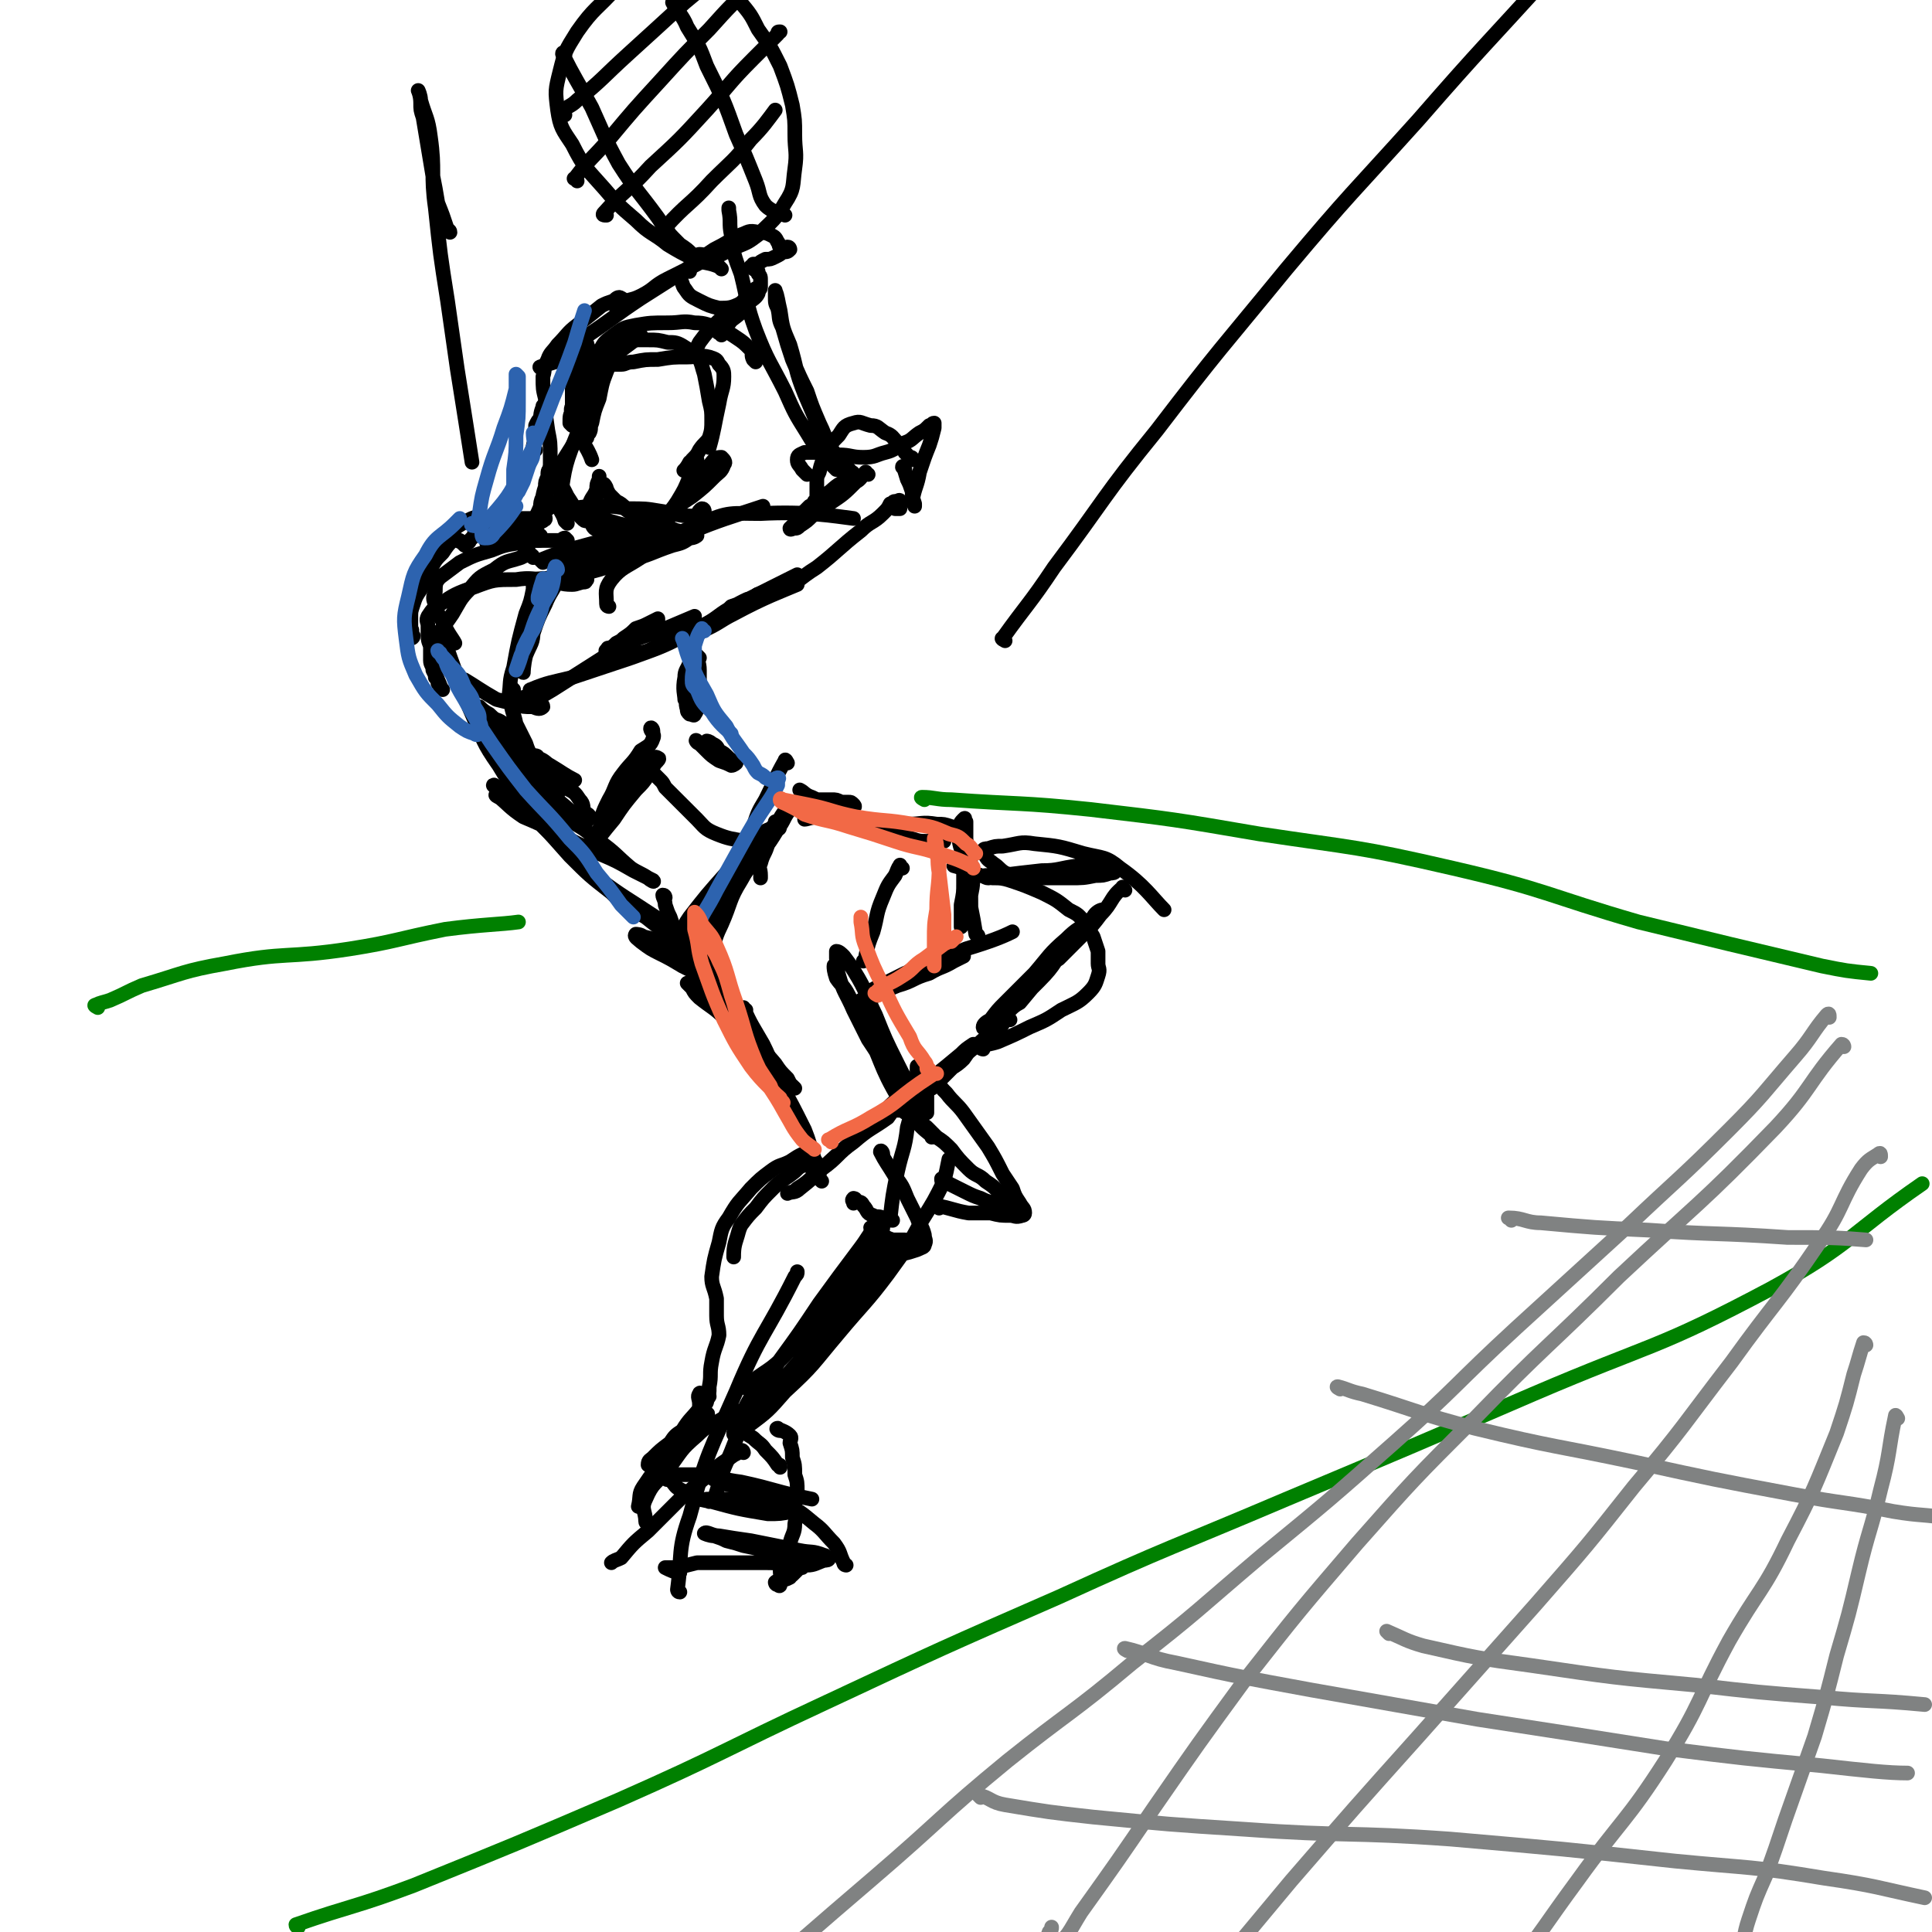 <svg viewBox='0 0 790 790' version='1.1' xmlns='http://www.w3.org/2000/svg' xmlns:xlink='http://www.w3.org/1999/xlink'><g fill='none' stroke='rgb(0,0,0)' stroke-width='6' stroke-linecap='round' stroke-linejoin='round'><path d='M309,148c0,0 0,0 -1,-1 -1,-2 0,-2 -1,-4 -3,-3 -3,-3 -6,-5 -3,-2 -3,-2 -7,-4 -5,-1 -5,-2 -10,-2 -5,-1 -5,0 -11,0 -7,0 -7,0 -13,1 -5,1 -5,1 -9,4 -4,3 -4,3 -6,7 -4,7 -4,7 -6,14 -2,8 -3,8 -2,16 0,7 3,8 5,14 '/><path d='M257,138c0,0 -1,-1 -1,-1 -2,2 -2,2 -4,5 -2,5 -2,5 -4,10 -2,5 -2,6 -3,11 -2,5 -2,5 -3,10 -1,2 0,2 -1,4 -1,1 -1,2 -1,2 -1,-1 -1,-2 -2,-3 -1,-3 -1,-3 -1,-6 0,-4 1,-4 1,-9 1,-5 2,-5 2,-10 1,-3 1,-3 1,-7 0,-1 0,-1 -1,-3 0,0 0,-1 0,0 0,0 -1,1 -1,2 -2,3 -2,3 -3,6 -1,5 -1,5 -2,10 0,3 0,3 0,7 -1,2 0,2 0,5 0,1 0,1 0,2 0,1 0,1 0,1 -1,-1 -1,-1 -1,-1 0,-3 0,-3 1,-5 4,-7 4,-7 9,-13 4,-6 3,-7 8,-12 4,-3 4,-2 9,-4 2,0 3,0 5,0 4,0 4,0 8,1 3,0 4,0 7,2 3,2 4,2 6,5 1,2 1,3 2,6 1,5 1,5 2,11 1,4 1,4 1,8 0,3 0,4 -1,7 -1,2 -2,2 -4,5 -1,2 -1,2 -3,4 -1,2 -1,2 -2,3 -1,1 -2,2 -1,1 0,0 1,-1 2,-3 1,0 1,0 2,-1 1,0 1,0 1,0 0,0 0,1 0,2 -1,2 -1,2 -3,5 -2,5 -2,5 -5,10 -2,3 -2,3 -5,6 -2,1 -2,2 -5,2 -4,-1 -4,-1 -8,-3 -3,-1 -3,-2 -6,-4 -2,-1 -2,-1 -3,-3 -1,-1 -1,-1 -2,-3 -1,-1 -1,-2 -1,-2 0,0 1,1 1,2 0,1 0,1 1,2 1,1 1,1 3,3 2,1 2,1 4,3 2,1 2,1 5,2 1,0 2,0 3,0 2,1 2,1 4,1 1,0 1,0 2,0 1,0 1,0 2,0 1,0 1,0 1,-1 1,0 1,0 1,0 1,-1 1,-1 1,-1 0,0 0,0 0,0 1,-1 1,-2 2,-2 3,-2 3,-2 6,-4 5,-4 5,-4 9,-8 2,-2 3,-2 4,-5 1,-1 0,-2 -1,-3 -1,0 -2,0 -3,1 -2,2 -2,3 -4,6 -3,4 -3,4 -7,8 -3,4 -3,5 -7,8 -5,3 -5,3 -10,5 -4,2 -4,2 -8,3 -4,1 -4,0 -7,0 -3,-1 -3,0 -6,-2 -1,-1 -1,-2 -2,-4 0,-3 0,-3 0,-6 1,-3 2,-3 3,-6 0,-2 0,-2 1,-4 0,-1 0,-2 0,-1 0,2 0,2 0,5 -1,3 -1,3 -2,5 0,2 0,2 -1,4 -1,1 -1,1 -1,2 -1,1 -1,1 -1,2 -1,0 -1,0 -2,-1 -1,-1 -1,-1 -2,-2 -2,-4 -2,-4 -4,-7 -2,-4 -2,-4 -4,-7 -2,-2 -2,-4 -3,-4 -1,0 -1,1 -1,3 -1,2 -1,2 -1,4 -1,3 -1,3 -1,6 0,2 0,2 0,4 0,1 0,2 0,2 0,0 0,-1 1,-2 1,-1 1,-1 2,-2 0,0 0,0 1,-1 1,0 1,0 2,-1 0,0 1,-1 1,-1 -1,1 -1,2 -3,3 -2,1 -2,1 -4,3 -2,2 -2,2 -4,4 -2,1 -2,1 -4,2 -1,1 -1,2 -2,3 0,0 -1,0 0,0 1,0 1,0 3,-1 2,-1 1,-1 3,-3 2,-1 2,-1 4,-2 0,-1 1,0 1,-1 0,0 0,0 0,0 0,-1 -1,-1 -1,-1 -1,0 -1,1 -3,1 -1,0 -1,0 -3,0 -1,0 -1,0 -3,0 -2,0 -2,0 -3,0 -2,0 -2,0 -4,0 -2,1 -2,0 -3,1 -2,0 -2,0 -3,1 -1,0 -1,0 -2,1 -1,0 -1,0 -2,1 -1,1 -1,1 -2,2 0,1 0,1 -1,2 0,0 0,0 -1,1 0,1 -1,1 -1,1 -1,1 -1,1 -1,1 0,0 0,0 0,0 -1,-1 -1,-1 -1,-1 -1,-1 -1,0 -1,-1 -1,0 -1,-1 -1,0 -1,0 -1,0 -2,0 -2,2 -2,2 -4,5 -3,3 -3,3 -5,7 -2,4 -2,4 -4,8 -2,3 -2,3 -3,6 -1,3 -1,3 -1,5 0,2 0,2 0,5 1,1 0,1 0,2 0,1 1,1 1,1 0,1 -1,1 -1,1 0,0 0,0 0,-1 0,-1 -1,-1 -1,-2 0,-2 1,-2 1,-4 0,-3 0,-3 0,-7 1,-4 1,-5 3,-9 3,-6 3,-7 7,-12 6,-7 5,-9 13,-13 5,-3 6,-1 13,-1 1,0 2,0 3,1 1,2 1,2 0,4 -1,2 -1,1 -3,3 -1,1 -1,1 -3,2 -1,0 -1,0 -2,0 0,0 1,0 1,-1 2,-1 2,-1 4,-2 3,-1 3,-1 6,-1 2,-1 2,-1 5,-1 1,0 1,1 3,1 1,0 1,0 2,0 1,1 0,1 1,1 0,1 0,1 0,1 0,1 0,1 -1,1 '/><path d='M218,228c0,0 0,-1 -1,-1 -2,0 -2,0 -4,1 -6,2 -6,1 -11,5 -6,3 -6,3 -10,8 -4,4 -4,5 -7,10 -4,6 -5,6 -7,13 -2,3 -2,3 -1,7 0,4 1,4 2,7 1,2 1,3 2,4 0,0 -1,-1 -1,-1 0,-1 -1,-1 -1,-2 0,-1 0,-1 -1,-2 0,-1 0,-1 -1,-3 0,-2 -1,-2 -1,-4 0,-2 0,-2 0,-5 0,-2 -1,-2 -1,-5 0,-2 0,-2 0,-4 0,-2 -1,-2 0,-4 2,-3 2,-3 5,-5 6,-4 6,-4 14,-7 8,-3 8,-3 17,-3 6,-1 7,0 13,0 5,1 5,2 10,2 2,0 3,-1 5,-1 1,0 0,-1 1,-1 '/><path d='M222,230c0,0 -1,-1 -1,-1 10,-4 11,-4 22,-7 12,-2 12,-2 23,-4 4,-1 4,-1 8,-2 1,0 2,1 3,1 0,0 -1,0 -2,0 0,0 0,-1 -1,-1 '/><path d='M191,279c0,0 -2,-1 -1,-1 5,3 6,4 13,8 4,1 4,1 8,2 3,1 3,1 7,1 2,1 3,1 4,0 0,-1 -1,-1 -1,-2 -1,-1 -1,-1 -3,-1 -1,-1 -1,-1 -2,-1 -2,0 -2,0 -3,1 0,0 -1,-1 -1,0 0,0 0,1 1,1 1,1 1,1 2,0 6,-2 6,-2 11,-5 11,-7 11,-7 22,-14 7,-4 7,-4 13,-8 3,-2 3,-2 5,-4 2,-1 2,-1 3,-2 0,-1 0,-1 0,-1 -2,1 -2,1 -4,2 -2,1 -2,1 -5,2 -2,2 -2,2 -5,4 -1,1 -1,1 -3,2 -1,1 -1,1 -2,2 0,0 0,0 -1,0 0,0 -1,0 0,0 5,-2 6,-2 12,-4 12,-4 11,-4 23,-9 0,0 0,0 0,0 '/><path d='M249,267c0,0 -2,-1 -1,-1 4,0 5,2 10,1 7,0 7,-1 13,-4 8,-3 8,-3 16,-7 6,-3 6,-4 11,-7 4,-2 5,-3 8,-4 0,0 -1,0 -2,1 -2,1 -2,1 -5,2 -3,3 -3,3 -6,5 -3,2 -3,2 -5,4 -2,1 -2,1 -3,2 -1,1 -1,1 -1,1 1,0 2,-1 3,-2 7,-3 7,-4 13,-7 13,-7 19,-9 26,-12 '/><path d='M249,248c0,0 -1,0 -1,-1 0,-5 -1,-6 2,-10 4,-5 6,-5 12,-9 12,-8 12,-9 25,-14 11,-5 12,-4 24,-4 19,-1 30,1 38,2 '/><path d='M219,238c0,0 -1,-1 -1,-1 6,-1 8,0 15,-1 12,-3 12,-3 24,-7 9,-2 9,-3 18,-6 4,-1 4,-1 7,-3 2,0 3,-1 3,-1 -1,-1 -2,-1 -3,-1 -3,1 -3,1 -6,1 -6,1 -6,1 -13,3 -7,2 -7,2 -15,4 -5,2 -5,2 -10,3 -3,1 -3,0 -6,1 0,1 -1,1 0,2 1,1 1,1 3,1 7,0 7,0 14,-2 16,-5 16,-7 32,-13 15,-6 16,-6 31,-11 '/><path d='M232,221c0,0 0,0 -1,-1 -1,0 -1,1 -3,1 -3,0 -3,0 -6,0 -5,0 -5,0 -10,1 -6,1 -6,1 -11,3 -7,2 -7,2 -13,5 -4,3 -4,3 -8,6 -2,2 -2,3 -2,6 -1,2 -1,3 0,5 1,4 1,4 3,7 2,5 4,7 5,9 '/><path d='M218,283c0,0 -2,-1 -1,-1 7,-3 9,-3 17,-5 12,-4 12,-4 24,-8 14,-5 14,-5 27,-12 11,-5 11,-6 21,-12 8,-4 8,-4 16,-8 2,-1 2,-1 4,-2 '/><path d='M311,244c-1,0 -2,-1 -1,-1 3,-1 4,0 8,-1 9,-4 8,-5 16,-10 9,-7 9,-8 18,-15 4,-4 5,-3 9,-7 2,-2 2,-2 3,-4 1,0 1,-1 2,-1 0,0 0,0 1,0 0,0 1,-1 1,0 0,0 -1,0 -1,1 0,1 0,1 -1,2 0,0 0,0 1,0 0,0 0,0 1,0 '/><path d='M355,194c-1,0 -1,-1 -1,-1 -2,2 -2,3 -4,4 -5,5 -5,5 -11,9 -3,2 -3,3 -7,5 -2,2 -2,2 -5,4 -1,1 -1,1 -2,1 -1,0 -2,1 -2,0 3,-3 5,-4 9,-8 5,-4 5,-4 10,-7 2,-2 2,-2 5,-4 1,-1 2,-2 1,-2 0,1 -2,1 -3,2 -4,2 -4,3 -7,5 -3,3 -3,3 -7,5 -2,2 -2,2 -4,4 -1,1 -1,1 -1,1 -1,1 -1,1 -1,1 1,-1 2,-1 3,-3 2,-1 2,-1 3,-2 1,-1 1,-1 2,-3 1,-1 1,-1 1,-3 0,-1 0,-1 0,-2 0,-2 0,-2 0,-3 0,-2 0,-2 1,-4 1,-4 1,-4 3,-8 2,-4 2,-4 5,-7 2,-3 2,-4 6,-5 3,-1 3,0 7,1 3,0 3,1 6,3 3,1 3,2 5,4 2,2 2,2 3,4 1,1 1,1 2,2 1,0 1,0 1,1 '/><path d='M370,192c0,0 -1,-2 -1,-1 1,1 1,2 2,5 1,2 1,2 2,5 0,2 0,2 1,5 0,0 0,1 0,1 0,-1 -1,-1 -1,-2 1,-6 2,-6 3,-12 2,-6 2,-6 4,-11 1,-3 1,-3 2,-7 0,-1 0,-2 0,-2 -1,0 -1,1 -2,1 -2,2 -2,2 -4,3 -3,2 -3,3 -6,4 -4,2 -4,3 -8,4 -4,1 -4,2 -9,2 -5,0 -5,-1 -10,-1 -5,-1 -5,-1 -9,-1 -3,0 -3,0 -5,0 -2,1 -3,1 -3,3 0,2 1,2 2,4 1,1 1,1 2,2 '/><path d='M210,282c0,0 -1,-1 -1,-1 0,2 -1,3 0,5 0,5 1,5 2,10 2,4 2,4 4,8 1,3 1,3 3,6 1,2 1,4 1,4 0,0 0,-2 -1,-4 -2,-3 -2,-3 -5,-6 -3,-3 -2,-4 -6,-7 -3,-3 -3,-2 -7,-4 -2,-2 -2,-2 -3,-3 -1,-1 -1,-1 -1,-1 1,1 2,2 4,3 4,4 5,3 9,8 9,11 9,11 17,23 1,1 1,1 2,2 '/><path d='M286,269c0,0 -1,-1 -1,-1 0,2 1,3 1,6 0,4 0,4 0,9 0,3 0,3 -1,5 0,2 0,3 -1,4 0,1 -1,0 -2,0 -1,-1 -1,-1 -1,-2 -1,-3 0,-3 0,-7 1,-4 1,-4 2,-8 1,-3 1,-3 1,-5 0,-1 1,-2 0,-1 0,0 -1,1 -2,2 -1,3 -2,3 -2,6 -1,5 0,7 0,9 '/><path d='M197,296c0,-1 -1,-2 -1,-1 1,1 2,2 5,4 3,4 3,4 7,8 5,6 5,6 10,12 5,5 5,5 11,9 5,4 5,5 10,8 1,0 2,-1 2,-2 0,-1 -1,-1 -2,-2 -1,-2 0,-3 -2,-5 -2,-3 -2,-3 -6,-5 -3,-3 -3,-3 -7,-6 -2,-2 -3,-2 -5,-5 0,0 0,-1 0,-2 0,0 1,0 1,1 3,1 3,2 5,3 5,3 6,4 10,6 '/><path d='M219,184c0,0 -1,0 -1,-1 0,-1 0,-1 1,-3 0,-3 0,-3 0,-6 1,-2 1,-2 2,-3 0,-3 1,-4 1,-5 '/><path d='M222,151c0,0 -2,-1 -1,-1 2,-1 3,-1 6,-2 6,-5 6,-5 12,-10 12,-8 11,-8 23,-16 11,-7 11,-7 22,-14 6,-4 6,-4 12,-7 1,-1 2,-1 1,0 0,0 -1,1 -2,2 -5,2 -5,2 -10,5 -6,3 -6,3 -12,6 -6,3 -5,4 -11,7 -4,2 -4,1 -8,3 -1,1 -2,2 -2,2 0,0 1,-1 2,-2 0,-1 1,-2 0,-2 -1,-1 -2,0 -3,1 -3,1 -3,1 -5,2 -5,4 -5,4 -10,8 -4,3 -4,4 -8,8 -2,3 -3,3 -4,6 -2,4 -1,4 -2,7 0,5 0,5 1,9 0,6 0,6 1,13 1,5 1,5 1,11 0,5 0,5 -1,10 -1,3 -1,3 -2,6 -1,2 -1,3 -1,4 '/><path d='M282,111c0,0 -1,0 -1,-1 5,-4 5,-4 11,-8 6,-3 5,-3 11,-6 3,-1 3,-2 7,-1 2,0 3,0 5,1 2,1 2,1 3,3 1,1 0,1 1,2 0,0 0,1 0,1 0,0 0,0 0,0 1,0 1,0 1,0 1,0 1,0 2,-1 0,0 0,0 0,0 1,0 1,1 1,1 -1,1 -1,1 -3,1 -1,1 -1,1 -3,2 -2,1 -2,1 -4,1 -2,1 -2,1 -3,2 -1,0 -1,0 -2,0 0,1 -1,1 -1,1 1,1 1,1 3,2 0,0 0,0 0,1 0,0 0,0 0,0 1,1 1,1 1,3 0,0 0,0 0,1 0,0 0,0 0,1 0,1 0,1 -1,2 -1,0 -1,0 -2,1 -2,2 -2,3 -5,4 -4,2 -5,2 -9,2 -4,-1 -4,-1 -8,-3 -4,-2 -4,-2 -6,-5 -1,-1 -1,-3 -2,-4 '/><path d='M295,137c0,-1 -2,-1 -1,-1 2,-3 3,-2 5,-5 4,-3 4,-3 7,-7 2,-2 3,-2 4,-4 0,-1 -1,-2 -1,-2 -3,2 -3,3 -6,6 -5,4 -6,4 -11,9 -3,3 -3,3 -6,7 -1,2 -1,2 -2,4 0,1 -1,1 -1,1 0,0 1,-1 1,-1 '/><path d='M232,214c0,0 0,0 -1,-1 -1,-4 -3,-4 -2,-8 2,-15 2,-15 8,-30 5,-14 4,-14 12,-26 5,-7 6,-6 13,-12 '/><path d='M216,225c-1,0 -2,0 -1,-1 0,-4 0,-4 2,-8 5,-11 5,-11 10,-22 6,-11 7,-10 12,-22 3,-6 3,-6 5,-12 1,-3 1,-3 2,-7 0,-1 0,-1 1,-2 0,0 0,0 0,-1 1,0 1,0 1,-1 1,0 1,0 2,0 2,0 2,0 4,0 2,0 2,-1 5,-1 5,-1 5,-1 10,-1 6,-1 6,-1 12,-1 4,0 5,-1 9,0 3,1 3,1 4,3 2,2 2,3 2,5 0,5 -1,5 -2,11 -2,9 -2,11 -4,18 '/><path d='M288,209c0,0 0,-1 -1,-1 -2,1 -1,3 -4,3 -6,0 -6,-1 -13,-2 -6,-1 -6,-1 -13,-1 -6,-1 -6,-1 -11,-1 -6,0 -6,0 -12,1 -2,0 -5,0 -4,0 0,1 3,1 6,2 6,1 6,2 13,3 7,2 7,2 14,3 3,1 3,1 7,0 1,0 2,0 3,-1 0,0 0,-1 0,-2 0,0 0,0 0,0 '/><path d='M349,194c0,-1 -1,-1 -1,-1 -2,-3 -3,-2 -5,-5 -2,-3 -2,-3 -4,-6 -2,-4 -2,-5 -4,-9 -3,-7 -3,-7 -5,-13 -3,-6 -3,-6 -6,-13 -2,-6 -2,-6 -4,-13 -2,-4 -1,-4 -2,-8 -1,-2 -1,-2 -1,-5 0,-1 0,-3 0,-2 1,2 1,4 2,8 1,7 1,7 4,14 3,10 2,10 6,20 3,7 3,7 6,14 2,4 2,4 4,9 1,2 1,2 2,5 1,1 1,2 2,3 0,0 -1,0 -1,0 -3,-3 -3,-3 -5,-6 -4,-4 -4,-4 -7,-9 -5,-8 -5,-8 -9,-17 -6,-12 -7,-12 -12,-25 -4,-11 -3,-11 -6,-23 -3,-8 -3,-8 -4,-16 -1,-5 0,-5 -1,-10 0,-1 0,-1 0,-1 '/><path d='M295,110c0,0 0,0 -1,-1 -5,-2 -5,-1 -10,-3 -6,-3 -6,-3 -11,-6 -6,-5 -7,-4 -13,-10 -7,-6 -7,-6 -13,-13 -7,-8 -8,-8 -13,-18 -4,-6 -5,-7 -6,-14 -1,-8 -1,-8 1,-16 2,-8 2,-8 7,-16 7,-10 8,-9 16,-18 1,-1 1,-1 2,-2 '/><path d='M287,105c0,0 -2,-1 -1,-1 2,0 3,1 6,1 4,-1 4,-2 9,-4 5,-2 5,-2 9,-5 6,-6 7,-6 11,-13 4,-6 3,-7 4,-14 1,-7 0,-7 0,-14 0,-6 0,-6 -1,-12 -2,-8 -2,-8 -5,-16 -4,-8 -4,-8 -9,-15 -3,-6 -3,-6 -8,-12 -3,-4 -4,-4 -7,-8 -2,-2 -2,-2 -4,-5 -1,-2 -1,-2 -2,-3 '/><path d='M231,47c0,-1 -2,-1 -1,-1 2,-3 3,-2 6,-5 11,-9 10,-9 21,-19 11,-10 11,-10 23,-21 6,-5 6,-5 12,-9 2,-2 3,-2 3,-2 '/><path d='M236,74c0,-1 -2,-1 -1,-1 6,-8 7,-8 14,-16 10,-12 10,-12 21,-24 10,-11 10,-11 20,-21 9,-10 9,-10 19,-19 3,-3 3,-2 7,-5 1,0 1,-1 1,-1 '/><path d='M248,88c-1,0 -2,0 -1,-1 8,-9 10,-9 19,-19 12,-11 12,-11 23,-23 10,-11 9,-11 19,-21 5,-5 5,-5 10,-10 0,-1 0,-1 1,-1 '/><path d='M273,94c0,0 -1,-1 -1,-1 9,-10 10,-9 19,-19 8,-8 9,-8 16,-17 5,-5 7,-8 10,-12 '/><path d='M231,23c0,-1 -1,-2 -1,-1 5,10 6,11 12,22 5,11 5,12 11,23 7,11 8,11 16,22 4,6 4,6 9,11 3,2 3,2 5,4 1,1 1,1 2,1 0,0 0,0 0,0 '/><path d='M276,2c0,0 -1,-1 -1,-1 2,4 4,5 6,10 5,8 5,8 8,16 7,14 7,14 12,28 4,9 4,9 8,19 2,5 1,6 4,10 3,3 6,3 8,4 '/><path d='M204,326c0,0 -2,-1 -1,-1 5,4 5,5 11,9 7,3 7,3 13,6 9,5 9,5 18,9 7,3 7,3 14,7 4,2 6,3 8,4 1,1 -1,0 -2,-1 -3,-2 -4,-2 -7,-4 -6,-5 -6,-6 -13,-11 -6,-5 -6,-5 -13,-9 -6,-3 -6,-3 -12,-6 -5,-2 -5,-2 -10,-4 -4,-2 -5,-2 -8,-4 -1,0 1,1 1,1 4,3 4,3 7,5 6,5 6,5 11,10 11,11 11,11 22,21 12,9 13,9 25,17 2,1 2,1 4,2 '/><path d='M286,304c-1,0 -2,-2 -1,-1 1,1 2,2 4,4 2,2 2,2 5,4 3,1 3,1 5,2 1,0 2,-1 2,-1 -1,-1 -2,-1 -3,-2 -2,-2 -2,-2 -4,-3 -1,-2 -1,-2 -3,-3 -1,-1 -2,-1 -2,-1 0,0 0,1 1,2 1,1 2,2 3,3 '/><path d='M267,299c0,-1 -1,-2 -1,-1 0,1 2,2 1,4 -1,3 -2,3 -5,5 -3,5 -4,5 -7,9 -4,5 -3,6 -6,11 -2,4 -2,4 -3,7 -1,0 -1,1 -1,1 2,-1 2,-2 5,-4 3,-2 3,-2 5,-4 5,-4 5,-4 9,-9 2,-3 2,-3 4,-6 1,-1 2,-2 1,-2 -1,-1 -2,0 -4,1 -5,4 -5,4 -8,9 -7,10 -7,10 -13,21 -3,5 -3,5 -5,10 0,1 0,2 1,1 1,-1 1,-2 2,-5 4,-6 4,-6 9,-12 4,-6 4,-6 9,-12 3,-3 3,-3 5,-6 1,-2 2,-2 2,-3 0,0 0,0 0,0 -1,0 -1,0 -1,1 0,1 1,1 2,2 1,1 1,1 2,2 1,1 1,1 2,3 2,2 2,2 5,5 4,4 4,4 8,8 3,3 3,4 8,6 5,2 6,2 12,3 1,1 1,1 1,1 '/><path d='M322,312c0,0 -1,-2 -1,-1 -4,7 -4,8 -8,16 -3,5 -3,5 -5,11 -2,4 -3,4 -5,9 0,2 0,2 -1,4 -1,1 -1,3 -1,3 2,-1 3,-2 5,-4 4,-4 4,-4 7,-8 2,-2 2,-2 3,-4 1,-1 1,-2 1,-2 1,0 1,1 0,2 -1,4 -1,4 -3,7 -1,4 -2,4 -3,8 -1,2 0,2 0,5 0,0 0,1 0,1 '/><path d='M328,324c0,0 -1,-1 -1,-1 2,1 2,2 5,3 4,2 4,2 9,3 2,1 2,0 4,0 2,1 3,1 4,1 1,0 0,-1 0,-1 -1,-1 -1,-1 -2,-1 -1,0 -1,0 -3,0 -2,-1 -2,-1 -4,-1 -1,0 -1,0 -3,0 -1,0 -1,0 -2,0 '/><path d='M272,367c0,0 0,-1 -1,-1 0,1 1,2 1,4 1,3 1,3 2,5 2,6 2,6 5,11 4,5 4,5 7,10 3,5 3,5 7,8 1,2 1,1 3,2 1,0 2,1 2,0 -1,0 -2,-1 -3,-2 -4,-3 -4,-3 -8,-5 -4,-2 -4,-2 -8,-4 -5,-3 -5,-3 -9,-5 -4,-2 -4,-2 -8,-5 -1,-1 -3,-2 -2,-3 0,0 2,0 3,1 4,1 5,1 8,3 10,7 9,7 18,15 2,1 2,1 4,3 '/><path d='M287,391c0,0 -2,-1 -1,-1 5,8 5,9 11,18 4,7 4,8 9,15 5,6 6,6 11,12 2,3 2,3 5,6 1,2 1,2 2,4 1,0 1,0 1,0 0,0 0,0 0,0 -2,-2 -2,-2 -4,-3 -3,-4 -2,-4 -6,-7 -4,-5 -4,-5 -9,-10 -5,-4 -5,-5 -10,-9 -4,-4 -5,-4 -10,-8 -2,-2 -2,-2 -3,-4 -1,-1 -2,-2 -2,-2 3,1 4,2 7,4 5,4 5,3 10,8 5,5 8,9 10,12 '/><path d='M342,396c0,0 -1,-2 -1,-1 0,1 0,2 1,5 2,3 3,3 5,7 3,6 3,6 6,12 8,15 6,16 15,31 3,6 4,5 8,10 2,2 2,2 4,3 1,1 2,2 1,2 0,-1 -2,-2 -4,-4 -2,-3 -2,-4 -4,-8 -5,-8 -5,-7 -10,-15 -4,-7 -4,-7 -8,-13 -3,-6 -3,-6 -6,-12 -3,-7 -4,-7 -6,-14 -1,-3 0,-3 -1,-7 0,-2 0,-3 0,-3 1,0 2,1 3,2 3,4 3,4 6,9 4,7 3,7 7,15 4,10 4,10 9,20 3,6 3,6 7,12 1,3 1,3 3,5 1,1 1,1 1,3 1,0 1,0 1,0 0,0 0,0 0,-1 0,-2 0,-2 0,-3 0,-2 0,-2 0,-3 0,-1 0,-1 0,-2 0,-1 0,-1 0,-2 0,-1 -1,-1 -1,-1 -2,0 -2,0 -3,1 -8,5 -8,5 -15,12 -11,10 -11,10 -23,21 -5,5 -5,5 -10,9 -2,2 -3,1 -5,2 0,0 0,0 0,0 2,-1 2,0 4,-2 5,-3 5,-4 10,-8 7,-5 6,-6 13,-11 7,-6 7,-5 14,-10 2,-3 3,-4 5,-5 0,0 0,0 0,1 0,0 0,0 0,0 '/><path d='M353,410c0,-1 -1,-1 -1,-1 7,-3 8,-3 15,-6 7,-2 6,-3 13,-5 5,-3 5,-2 10,-5 2,-1 4,-2 4,-2 -1,0 -4,1 -7,2 -4,2 -4,2 -8,3 -6,3 -6,3 -13,5 -4,2 -4,2 -8,4 -1,0 -3,1 -3,1 0,0 1,-1 3,-2 6,-3 6,-3 12,-6 13,-5 13,-5 25,-10 10,-3 15,-5 19,-7 '/><path d='M400,383c0,-1 -1,-1 -1,-1 -1,-6 -1,-6 -2,-11 0,-7 0,-7 -1,-13 0,-8 0,-8 -1,-15 0,-4 0,-4 0,-7 -1,-1 0,-2 -1,-1 -1,1 -2,2 -2,5 0,6 1,6 2,11 0,5 0,5 0,10 0,4 0,4 -1,9 0,3 0,3 0,6 0,2 0,3 0,3 0,0 0,-2 1,-4 2,-4 3,-4 3,-9 1,-5 1,-5 0,-11 0,-4 -1,-5 -2,-9 -1,-2 -1,-3 -2,-4 -2,-2 -2,-3 -4,-4 -3,-1 -3,-1 -6,-1 -6,-1 -6,0 -12,0 -9,-1 -9,-1 -19,-2 -8,-1 -8,-1 -17,-1 -3,0 -5,1 -6,1 '/><path d='M369,355c-1,0 -1,-2 -1,-1 -1,1 -1,2 -2,4 -3,4 -3,4 -5,9 -3,7 -2,7 -4,14 -2,5 -2,5 -3,10 0,1 0,1 -1,2 '/><path d='M305,413c0,0 -2,-1 -1,-1 3,7 4,8 8,15 4,8 3,8 7,16 5,9 5,9 10,19 2,5 2,6 4,12 2,3 1,3 2,6 0,2 0,2 1,3 '/><path d='M361,472c0,-1 -1,-2 -1,-1 2,4 3,5 6,10 3,4 3,4 5,9 2,4 2,4 4,8 1,3 2,3 3,7 0,2 1,2 0,4 0,1 -1,1 -3,2 -3,1 -3,1 -7,2 -4,1 -4,2 -7,3 -4,1 -4,1 -8,3 -3,1 -3,1 -6,2 -1,0 -1,0 -2,1 -1,0 -1,0 -1,0 3,-2 3,-2 6,-4 5,-3 5,-4 10,-6 4,-2 4,-2 8,-4 1,0 1,0 2,0 0,0 1,-1 0,-1 -2,0 -2,0 -5,0 -3,-1 -2,-1 -5,-2 -1,-1 -1,0 -3,-1 0,-1 -1,-1 -1,-2 '/><path d='M362,499c0,0 -1,-1 -1,-1 -2,-1 -3,0 -4,-1 -3,-1 -2,-2 -4,-4 -1,-2 -1,-1 -3,-2 0,-1 -1,-1 -1,-1 -1,1 0,1 0,2 '/><path d='M331,477c0,0 0,-1 -1,-1 -3,1 -3,1 -5,3 -5,4 -5,3 -9,7 -4,4 -4,4 -7,8 -3,3 -3,3 -6,7 -1,2 -1,3 -2,6 -1,3 -1,5 -1,7 '/><path d='M329,473c-1,0 -1,-1 -1,-1 -2,1 -2,1 -5,3 -4,2 -4,1 -8,4 -4,3 -4,3 -8,7 -5,6 -5,5 -9,12 -3,4 -3,5 -4,10 -2,7 -2,7 -3,14 0,4 1,4 2,9 0,3 0,3 0,7 0,4 1,4 1,8 -1,5 -2,5 -3,11 -1,5 0,5 -1,10 0,3 0,3 -1,6 0,1 -1,1 -1,3 -1,0 -1,0 -1,1 '/><path d='M306,568c0,0 -1,0 -1,-1 8,-7 10,-6 17,-14 9,-9 9,-9 16,-19 6,-7 6,-7 12,-15 4,-7 5,-7 9,-13 1,-2 2,-3 2,-4 0,-1 -2,-1 -3,0 -3,3 -3,4 -6,8 -9,12 -9,12 -17,23 -8,12 -8,12 -16,23 -5,7 -5,7 -11,14 -2,3 -2,3 -4,7 -1,1 -1,1 -1,3 -1,0 -1,0 0,0 2,-1 2,-1 4,-3 6,-4 6,-4 11,-8 8,-8 8,-9 16,-17 9,-11 9,-11 18,-22 5,-7 4,-7 9,-14 3,-3 5,-4 6,-5 1,-1 -2,0 -3,1 -7,7 -7,7 -13,14 -10,13 -10,13 -20,26 -9,10 -9,10 -18,20 -4,6 -5,5 -9,11 -2,1 -2,1 -4,3 0,0 0,1 0,0 2,-1 3,-1 6,-3 8,-6 8,-6 15,-14 12,-11 11,-11 22,-24 10,-12 11,-12 20,-24 8,-11 8,-11 14,-22 5,-8 5,-8 9,-16 1,-4 1,-4 2,-9 0,0 0,0 0,0 '/><path d='M365,499c-1,0 -1,0 -1,-1 1,-9 1,-9 3,-19 2,-9 3,-9 4,-18 2,-7 2,-7 3,-15 1,-5 1,-7 1,-10 '/><path d='M290,571c-1,0 -1,-1 -1,-1 -2,2 -1,3 -3,6 -3,4 -4,4 -7,9 -3,2 -3,2 -5,5 -4,3 -4,3 -7,6 -1,1 -2,1 -2,3 0,0 0,0 1,0 5,-3 5,-4 9,-8 5,-4 6,-3 9,-8 2,-4 2,-5 2,-9 0,-2 -1,-3 0,-4 0,-1 1,0 1,1 0,2 0,3 -1,5 -2,4 -2,4 -5,7 -2,4 -2,4 -6,8 -2,3 -2,3 -4,5 0,0 -2,0 -1,0 0,1 1,1 2,1 3,-1 3,-1 4,-3 4,-3 5,-3 8,-7 2,-4 2,-4 4,-7 1,-1 2,-2 1,-2 0,-1 -1,0 -1,1 -4,3 -4,3 -7,7 -9,11 -10,10 -18,22 -2,3 -1,4 -2,8 '/><path d='M265,623c0,0 -1,0 -1,-1 0,-4 -2,-5 0,-9 3,-7 4,-6 9,-12 6,-8 5,-8 12,-14 4,-4 5,-4 9,-6 3,-2 3,-1 6,-3 2,0 2,-1 3,-1 1,0 2,0 2,1 0,1 0,1 -1,3 -2,5 -2,5 -4,10 -3,8 -4,8 -6,16 -1,3 -2,5 -1,6 1,2 4,2 7,1 3,-1 5,-3 7,-4 '/><path d='M300,583c0,0 -2,-1 -1,-1 3,2 4,3 9,6 3,3 3,2 5,5 3,3 3,3 5,6 1,0 1,0 1,1 '/><path d='M319,585c-1,0 -2,-1 -1,-1 1,1 3,1 5,3 1,1 0,2 0,3 1,3 1,3 1,6 1,3 1,3 1,7 1,3 1,3 1,7 0,2 -1,2 -1,5 0,4 1,4 0,8 0,4 -1,4 -2,8 -2,6 -2,6 -4,11 0,3 1,4 0,6 0,1 -1,0 -1,0 -1,0 -1,-1 -1,-1 1,-1 1,0 2,-1 2,0 2,0 4,-1 0,-1 0,0 1,-1 1,-1 1,-1 2,-2 0,0 0,0 1,-1 0,0 1,0 1,0 0,0 0,0 0,-1 0,-1 -1,-1 -2,-1 -2,-1 -2,-1 -5,-2 -4,-1 -4,-1 -8,-3 -4,-1 -4,-1 -9,-2 -3,-1 -3,-1 -7,-2 -2,-1 -2,-1 -5,-2 -2,0 -4,-1 -4,-1 1,-1 3,1 6,1 6,1 6,1 13,2 10,2 10,2 20,4 5,1 5,0 10,2 1,0 1,1 2,1 0,1 -1,1 -2,1 -3,1 -4,2 -7,2 -9,0 -9,-1 -17,-1 -8,0 -8,0 -16,0 -6,0 -6,0 -12,0 -4,1 -4,1 -8,2 -3,0 -3,0 -5,0 0,0 0,0 0,0 2,1 4,2 6,2 '/><path d='M290,614c0,0 -2,-1 -1,-1 2,0 3,0 7,0 6,0 6,0 12,1 6,0 6,0 11,1 2,1 2,1 4,2 1,0 1,0 1,0 0,1 0,1 0,1 -5,1 -5,1 -10,1 -12,-2 -12,-2 -23,-5 -7,-1 -7,-2 -13,-5 -2,-1 -2,-2 -4,-4 -1,0 -2,0 -1,0 1,-1 1,-1 3,-2 6,0 6,0 11,0 8,1 8,2 16,3 14,3 14,4 29,7 '/><path d='M346,640c0,0 -1,0 -1,-1 -2,-4 -1,-4 -4,-8 -4,-4 -4,-5 -8,-8 -6,-5 -6,-5 -12,-8 -7,-4 -7,-3 -15,-6 -6,-2 -6,-1 -12,-3 -2,-1 -2,-1 -5,-3 0,0 0,0 0,0 '/><path d='M304,594c0,0 0,-1 -1,-1 -1,1 -1,1 -3,2 -4,3 -5,3 -9,7 -6,5 -6,5 -12,10 -7,7 -7,7 -14,14 -6,5 -6,5 -11,11 -2,1 -3,1 -4,2 '/><path d='M278,651c-1,0 -1,-1 -1,-1 2,-15 0,-16 5,-30 7,-26 8,-26 19,-51 10,-24 12,-23 24,-47 1,-1 1,-1 1,-2 '/><path d='M404,359c-1,0 -2,-1 -1,-1 2,0 3,0 6,0 8,-1 8,-1 17,-2 7,0 7,-1 15,-2 7,0 7,-1 13,0 2,0 2,1 2,2 0,1 -1,1 -2,1 -3,1 -3,1 -6,1 -5,1 -5,1 -11,1 -5,0 -5,0 -9,0 -5,0 -5,0 -10,0 -3,-1 -4,-1 -7,-2 -3,-2 -2,-2 -5,-4 -1,-1 -2,-1 -3,-3 -1,-1 -1,-1 -1,-2 0,-1 1,-1 2,-1 3,-1 3,-1 6,-1 7,-1 7,-2 13,-1 10,1 10,1 20,4 8,2 9,1 15,6 10,7 13,12 18,17 '/><path d='M460,364c-1,0 -1,-2 -1,-1 -5,4 -4,6 -9,11 -3,4 -3,4 -7,8 -3,3 -3,3 -6,6 -2,2 -2,2 -4,4 0,0 -1,1 -1,0 1,-1 2,-2 4,-4 4,-4 4,-4 7,-8 3,-2 3,-2 6,-5 1,-1 2,-3 2,-3 -1,0 -3,1 -4,3 -5,5 -5,5 -10,10 -6,8 -5,9 -12,16 -4,4 -4,4 -8,8 -2,2 -2,2 -4,3 0,1 0,1 0,1 1,-1 2,-2 4,-3 5,-6 5,-6 10,-12 5,-6 5,-6 11,-12 2,-3 2,-3 5,-6 1,-1 3,-2 2,-2 -3,1 -5,2 -9,6 -7,6 -7,7 -13,14 -6,6 -6,6 -12,12 -3,3 -3,3 -6,7 -2,1 -3,2 -3,3 0,1 1,0 2,0 0,0 0,0 0,0 '/><path d='M402,429c0,0 -1,0 -1,-1 2,-1 4,-1 7,-2 7,-3 7,-3 13,-6 7,-3 7,-3 13,-7 6,-3 7,-3 11,-7 3,-3 3,-4 4,-7 1,-3 0,-3 0,-5 0,-3 0,-3 0,-5 -1,-3 -1,-3 -2,-6 -2,-3 -1,-3 -3,-5 -3,-4 -3,-4 -7,-6 -5,-4 -5,-4 -11,-7 -7,-3 -7,-3 -13,-5 -6,-2 -6,0 -12,-2 -6,-2 -7,-3 -11,-4 '/><path d='M413,417c0,0 -1,-1 -1,-1 -2,1 -1,2 -3,4 -5,4 -5,3 -9,7 -5,4 -5,4 -10,9 -3,3 -3,3 -6,6 -2,2 -2,2 -5,4 0,0 0,0 0,0 1,-1 1,-1 2,-1 2,-2 2,-3 4,-5 4,-4 5,-3 9,-7 2,-3 3,-4 5,-6 0,0 0,0 -1,0 -3,2 -3,2 -5,4 -6,5 -6,5 -11,9 -5,4 -5,4 -9,9 -3,2 -3,2 -5,3 -1,1 -1,1 -1,1 0,1 0,0 0,1 1,0 1,0 2,0 1,1 1,1 2,1 1,1 1,0 2,1 0,0 0,0 1,1 1,1 1,1 2,2 1,1 2,1 3,2 2,2 2,2 4,4 3,2 3,2 6,5 3,4 3,4 7,8 3,3 4,2 7,5 3,2 3,2 5,4 2,1 2,1 3,3 1,1 1,1 2,2 1,1 1,1 1,1 -1,1 -2,0 -3,0 -3,-1 -3,-1 -5,-1 -3,-1 -3,-1 -5,-2 -3,-1 -3,-1 -7,-3 -4,-2 -4,-2 -8,-4 -1,0 -1,0 -1,-1 '/><path d='M384,494c0,0 -1,-1 -1,-1 6,1 7,2 13,3 4,0 4,0 9,0 4,1 4,1 8,1 2,0 2,1 5,0 0,0 1,0 1,-1 0,-2 -1,-2 -2,-4 -2,-3 -2,-3 -3,-6 -2,-3 -2,-3 -4,-6 -3,-6 -3,-6 -6,-11 -5,-7 -5,-7 -10,-14 -3,-4 -4,-4 -7,-8 -2,-2 -2,-2 -4,-5 -1,-1 -1,-1 -2,-2 '/><path d='M374,452c-1,0 -1,0 -1,-1 -3,-3 -3,-3 -5,-7 -2,-4 -2,-4 -4,-8 -3,-4 -2,-4 -4,-9 -2,-4 -2,-4 -4,-8 -1,-2 -1,-2 -1,-4 -1,-2 -1,-2 0,-3 0,-2 0,-2 1,-3 1,-1 1,-1 2,-3 3,-1 3,-1 6,-3 4,-3 4,-3 8,-6 4,-3 4,-3 8,-6 3,-1 3,-2 6,-3 3,0 5,2 8,2 '/><path d='M325,330c0,0 -1,-2 -1,-1 -4,3 -4,4 -7,9 -5,6 -5,7 -10,13 -7,9 -7,9 -14,17 -5,6 -5,6 -10,13 -2,3 -2,3 -4,7 -1,1 -1,1 -1,2 0,0 0,1 0,1 1,-1 1,-1 2,-2 2,-2 2,-3 4,-5 5,-7 5,-7 11,-15 8,-10 8,-10 16,-20 4,-5 4,-5 7,-10 1,0 1,-1 0,-1 -3,1 -4,1 -7,3 -8,7 -7,8 -14,16 -8,9 -8,9 -15,18 -2,3 -2,3 -4,7 -1,1 -1,1 -2,2 0,1 0,1 -1,1 0,1 0,1 0,1 '/><path d='M279,383c0,0 0,0 -1,-1 -2,0 -2,1 -4,0 -5,-3 -5,-3 -10,-7 -7,-4 -8,-4 -14,-10 -9,-7 -9,-7 -17,-15 -8,-9 -8,-9 -16,-18 -7,-10 -7,-9 -13,-19 -7,-10 -6,-10 -11,-21 -4,-9 -3,-9 -7,-18 -3,-8 -3,-9 -6,-16 '/><path d='M229,232c0,0 -1,-2 -1,-1 -1,2 0,3 0,6 -2,5 -3,5 -5,10 -3,6 -3,6 -5,12 -2,5 -2,5 -3,9 -1,4 -2,7 -1,7 0,0 0,-3 1,-7 2,-5 3,-5 3,-10 1,-7 0,-7 0,-14 0,-2 0,-3 0,-5 0,0 0,1 0,2 -1,5 -1,5 -3,10 -3,11 -3,11 -5,22 -2,6 -1,6 -2,12 '/></g>
<g fill='none' stroke='rgb(0,128,0)' stroke-width='6' stroke-linecap='round' stroke-linejoin='round'><path d='M40,412c0,0 -2,-1 -1,-1 2,-1 3,-1 6,-2 7,-3 6,-3 13,-6 17,-5 17,-6 34,-9 25,-5 25,-2 51,-6 19,-3 19,-4 39,-8 15,-2 23,-2 30,-3 '/><path d='M378,327c0,0 -2,-1 -1,-1 5,0 6,1 12,1 28,2 28,1 57,4 34,4 34,4 69,10 40,6 40,5 79,14 39,9 38,11 76,22 37,9 37,9 75,18 10,2 10,2 20,3 '/><path d='M122,788c0,0 -1,0 -1,-1 23,-8 24,-7 48,-16 42,-17 42,-17 84,-35 43,-19 42,-20 85,-40 47,-22 47,-22 95,-43 46,-21 46,-20 93,-40 50,-21 50,-21 101,-43 49,-21 50,-18 97,-43 33,-18 33,-23 62,-43 '/></g>
<g fill='none' stroke='rgb(128,130,130)' stroke-width='6' stroke-linecap='round' stroke-linejoin='round'><path d='M748,416c0,-1 0,-2 -1,-1 -6,7 -6,9 -13,17 -13,15 -13,16 -27,30 -20,20 -21,20 -41,39 -23,21 -23,21 -46,42 -25,23 -24,24 -50,47 -26,23 -26,23 -54,46 -26,22 -26,23 -53,44 -25,21 -26,20 -51,40 -28,23 -27,24 -55,48 -28,24 -28,24 -56,49 -17,15 -17,16 -35,31 -5,4 -6,4 -12,7 -2,1 -3,1 -4,0 -1,0 0,-2 0,-3 '/><path d='M401,735c0,0 -1,-1 -1,-1 5,1 5,3 11,4 18,3 18,3 36,5 31,3 31,3 62,5 42,3 42,1 84,4 46,4 46,4 92,9 31,3 31,2 61,7 21,3 22,4 41,8 '/><path d='M461,675c0,0 -2,-1 -1,-1 9,2 10,4 21,6 27,6 28,6 55,11 34,6 34,6 68,12 39,6 39,6 77,12 32,4 32,4 64,7 18,2 27,3 35,3 '/><path d='M548,568c0,0 -2,-1 -1,-1 4,1 5,2 10,3 23,7 23,8 46,14 33,8 33,7 66,14 32,7 32,7 64,13 21,4 21,3 41,7 12,2 12,1 24,3 '/><path d='M618,499c0,-1 -2,-1 -1,-1 6,0 7,2 13,2 22,2 22,2 44,3 28,2 28,1 57,3 16,0 20,0 32,1 '/><path d='M754,428c0,0 0,-1 -1,-1 -14,16 -12,18 -27,34 -31,32 -32,31 -64,61 -29,29 -30,28 -59,58 -25,25 -25,25 -48,51 -24,28 -24,28 -46,56 -19,26 -19,26 -37,52 -15,22 -15,22 -30,43 -5,8 -5,10 -12,15 -1,2 -3,0 -3,-1 0,-2 1,-3 2,-6 1,-1 1,-1 1,-2 '/><path d='M769,473c0,-1 0,-2 -1,-1 -3,2 -4,2 -7,6 -9,14 -7,16 -17,30 -17,25 -18,24 -36,49 -20,26 -19,26 -40,51 -19,24 -19,24 -40,48 -24,27 -24,27 -48,54 -26,29 -26,29 -52,59 -25,30 -25,30 -50,60 -17,20 -17,20 -33,41 -7,7 -9,10 -13,15 '/><path d='M763,550c0,0 0,-1 -1,-1 -2,6 -2,7 -4,13 -3,12 -3,12 -7,24 -9,22 -9,23 -20,44 -10,21 -12,20 -24,41 -13,24 -11,25 -26,49 -16,25 -18,24 -36,49 -14,19 -13,19 -28,38 -10,12 -11,12 -21,24 -1,1 -1,1 -2,3 '/><path d='M776,580c0,0 -1,-2 -1,-1 -3,14 -2,15 -6,30 -4,17 -5,17 -9,34 -4,17 -4,17 -9,34 -4,16 -4,16 -9,33 -6,17 -6,17 -12,34 -4,12 -4,12 -8,23 -4,9 -4,9 -7,18 -2,6 -2,9 -2,12 '/><path d='M568,668c0,0 -1,-1 -1,-1 7,3 8,4 15,6 22,5 22,5 44,8 34,5 34,5 67,8 26,3 26,3 52,5 21,2 21,1 42,3 '/></g>
<g fill='none' stroke='rgb(0,0,0)' stroke-width='6' stroke-linecap='round' stroke-linejoin='round'><path d='M184,95c0,-1 -1,-1 -1,-1 -2,-6 -2,-6 -4,-11 -1,-6 -1,-6 -2,-11 -1,-6 -1,-6 -2,-12 -1,-6 -1,-6 -2,-12 -1,-3 -1,-3 -1,-6 0,-3 -1,-5 -1,-5 0,0 1,2 1,4 2,7 3,7 4,15 2,14 0,15 2,29 2,19 2,19 5,38 2,14 2,14 4,28 3,19 4,25 6,38 '/><path d='M411,262c0,0 -2,-1 -1,-1 10,-14 11,-14 21,-29 21,-28 20,-29 42,-56 26,-34 26,-33 53,-66 26,-31 27,-31 54,-61 27,-31 27,-30 55,-61 2,-2 2,-2 4,-4 '/><path d='M386,344c0,0 0,-1 -1,-1 -3,0 -3,1 -6,1 -3,0 -3,0 -6,-1 -5,-1 -5,-1 -10,-3 -7,-2 -6,-3 -13,-5 -6,-2 -6,-1 -12,-3 -4,-1 -4,-1 -8,-2 -1,0 -2,1 -3,0 -1,0 -1,0 -1,0 -1,-1 -1,-1 -2,0 -1,0 -1,0 -1,1 -3,4 -2,4 -5,8 -7,10 -9,10 -15,21 -5,8 -4,9 -8,18 -2,4 -3,7 -3,9 '/></g>
<g fill='none' stroke='rgb(45,99,175)' stroke-width='6' stroke-linecap='round' stroke-linejoin='round'><path d='M286,380c-1,0 -2,0 -1,-1 3,-7 4,-7 8,-15 5,-9 5,-9 10,-18 5,-9 5,-9 11,-18 2,-3 2,-3 4,-7 0,-1 0,-1 0,-2 0,0 1,-1 0,-1 0,0 -1,0 -1,1 -1,0 -1,0 -1,0 -1,0 -1,0 -3,-1 -1,-1 -1,-1 -3,-2 -1,-1 -1,-1 -2,-3 -2,-3 -2,-3 -4,-5 -4,-6 -4,-5 -7,-11 -5,-6 -5,-6 -8,-13 -4,-7 -4,-7 -7,-14 -2,-5 -2,-7 -3,-9 '/><path d='M288,258c-1,0 -1,-1 -1,-1 -2,3 -2,4 -3,7 0,3 0,4 0,7 0,3 -1,3 -1,7 0,2 0,2 2,4 2,5 2,5 6,9 3,5 6,7 8,9 '/><path d='M259,375c0,0 0,0 -1,-1 -2,-2 -2,-2 -4,-4 -5,-7 -5,-7 -10,-13 -5,-8 -5,-8 -11,-14 -9,-11 -9,-10 -18,-20 -7,-9 -7,-9 -14,-19 -6,-9 -6,-9 -11,-18 -3,-5 -3,-5 -5,-10 -2,-3 -2,-3 -3,-6 -1,-1 -1,-1 -2,-3 -1,0 -1,-1 -1,-1 2,3 3,3 5,6 4,4 4,4 6,9 3,4 3,4 4,8 2,3 2,3 2,6 1,2 1,3 0,5 0,0 -1,1 -2,0 -3,-1 -3,-1 -6,-3 -5,-4 -5,-4 -9,-9 -5,-5 -5,-5 -9,-12 -3,-7 -3,-7 -4,-15 -1,-8 -1,-9 1,-17 2,-9 2,-10 7,-17 4,-8 6,-7 12,-13 1,-1 1,-1 2,-2 '/><path d='M228,233c0,-1 -1,-2 -1,-1 -1,2 0,3 -1,7 -1,4 -2,4 -4,8 -3,6 -3,6 -5,12 -2,5 -2,5 -4,9 -1,3 -2,6 -2,6 1,-2 2,-5 3,-9 3,-7 4,-6 6,-12 2,-5 2,-6 2,-11 1,-2 1,-3 1,-5 0,0 -1,-1 -1,0 -1,3 -1,3 -2,7 0,0 0,1 0,1 '/></g>
<g fill='none' stroke='rgb(242,105,70)' stroke-width='6' stroke-linecap='round' stroke-linejoin='round'><path d='M289,384c0,0 -1,-1 -1,-1 2,4 4,5 6,10 3,6 3,7 5,14 3,9 2,9 5,18 5,10 5,10 11,19 1,3 2,3 4,5 0,1 2,2 1,2 -5,-7 -7,-7 -13,-15 -6,-9 -6,-9 -11,-19 -5,-11 -5,-12 -9,-23 -2,-7 -1,-7 -3,-14 0,-2 0,-2 0,-5 0,-1 0,-2 0,-2 1,1 2,2 3,5 3,4 4,4 6,9 5,11 4,12 8,23 4,12 3,12 8,24 5,11 6,10 12,21 3,5 3,6 7,11 2,2 4,3 5,4 '/><path d='M340,467c0,-1 -2,-1 -1,-1 8,-5 9,-4 17,-9 11,-6 10,-7 20,-14 3,-2 3,-2 6,-4 0,0 1,0 1,0 0,0 -1,0 -2,0 0,0 0,0 -1,0 0,-1 0,-1 0,-1 0,-1 0,-1 -1,-1 0,-1 0,-2 -1,-3 -3,-5 -4,-4 -6,-10 -6,-10 -6,-10 -11,-21 -4,-8 -4,-8 -7,-16 -2,-5 -1,-5 -2,-10 0,-1 0,-1 0,-2 '/><path d='M359,407c0,0 -2,-1 -1,-1 4,-4 5,-3 11,-7 5,-3 4,-4 9,-7 4,-3 4,-3 8,-6 2,-1 4,-2 5,-3 0,0 -1,1 -2,2 -1,0 -1,0 -1,0 -1,0 -1,0 -1,0 -1,0 -1,0 -1,0 0,0 0,0 0,-1 0,-1 0,-1 0,-3 0,-3 0,-3 0,-7 -1,-9 -1,-8 -2,-17 -1,-6 0,-6 -1,-11 0,-2 -1,-4 -1,-3 0,3 1,5 2,11 0,9 -1,9 -1,18 -1,6 -1,6 -1,13 0,3 0,3 0,6 0,2 0,2 0,3 0,0 0,0 0,1 0,0 0,0 0,0 '/><path d='M398,355c0,0 0,-1 -1,-1 -6,-3 -7,-3 -13,-5 -9,-3 -9,-2 -18,-5 -9,-3 -9,-3 -19,-6 -9,-3 -9,-2 -18,-5 -3,-2 -3,-2 -7,-4 -2,-1 -3,-1 -3,-2 0,-1 1,0 1,0 5,1 5,1 10,2 10,2 10,3 20,5 12,2 12,1 23,3 8,1 8,1 15,4 4,1 4,1 7,4 2,1 2,2 4,4 '/></g>
<g fill='none' stroke='rgb(45,99,175)' stroke-width='6' stroke-linecap='round' stroke-linejoin='round'><path d='M219,178c0,0 0,-1 -1,-1 0,3 1,4 0,8 0,3 -1,3 -2,6 -1,3 -1,3 -2,6 -1,2 -1,2 -2,4 -1,1 -1,2 -2,3 0,0 0,0 0,0 0,0 0,-1 0,-1 0,-2 0,-2 0,-3 0,-4 0,-4 0,-8 1,-7 1,-7 1,-14 1,-7 1,-7 1,-14 0,-4 0,-4 0,-7 0,-2 0,-2 0,-3 0,0 -1,-1 -1,-1 0,3 0,3 0,6 -2,8 -2,8 -5,16 -3,10 -4,10 -7,21 -2,7 -2,7 -3,14 -1,4 0,4 1,7 0,2 0,3 1,3 2,0 3,0 4,-2 5,-5 7,-8 9,-11 '/><path d='M194,215c0,0 -2,0 -1,-1 3,-1 5,1 8,-3 8,-9 8,-10 14,-22 6,-12 6,-13 11,-26 5,-12 5,-12 9,-23 2,-7 3,-10 4,-13 '/></g>
</svg>